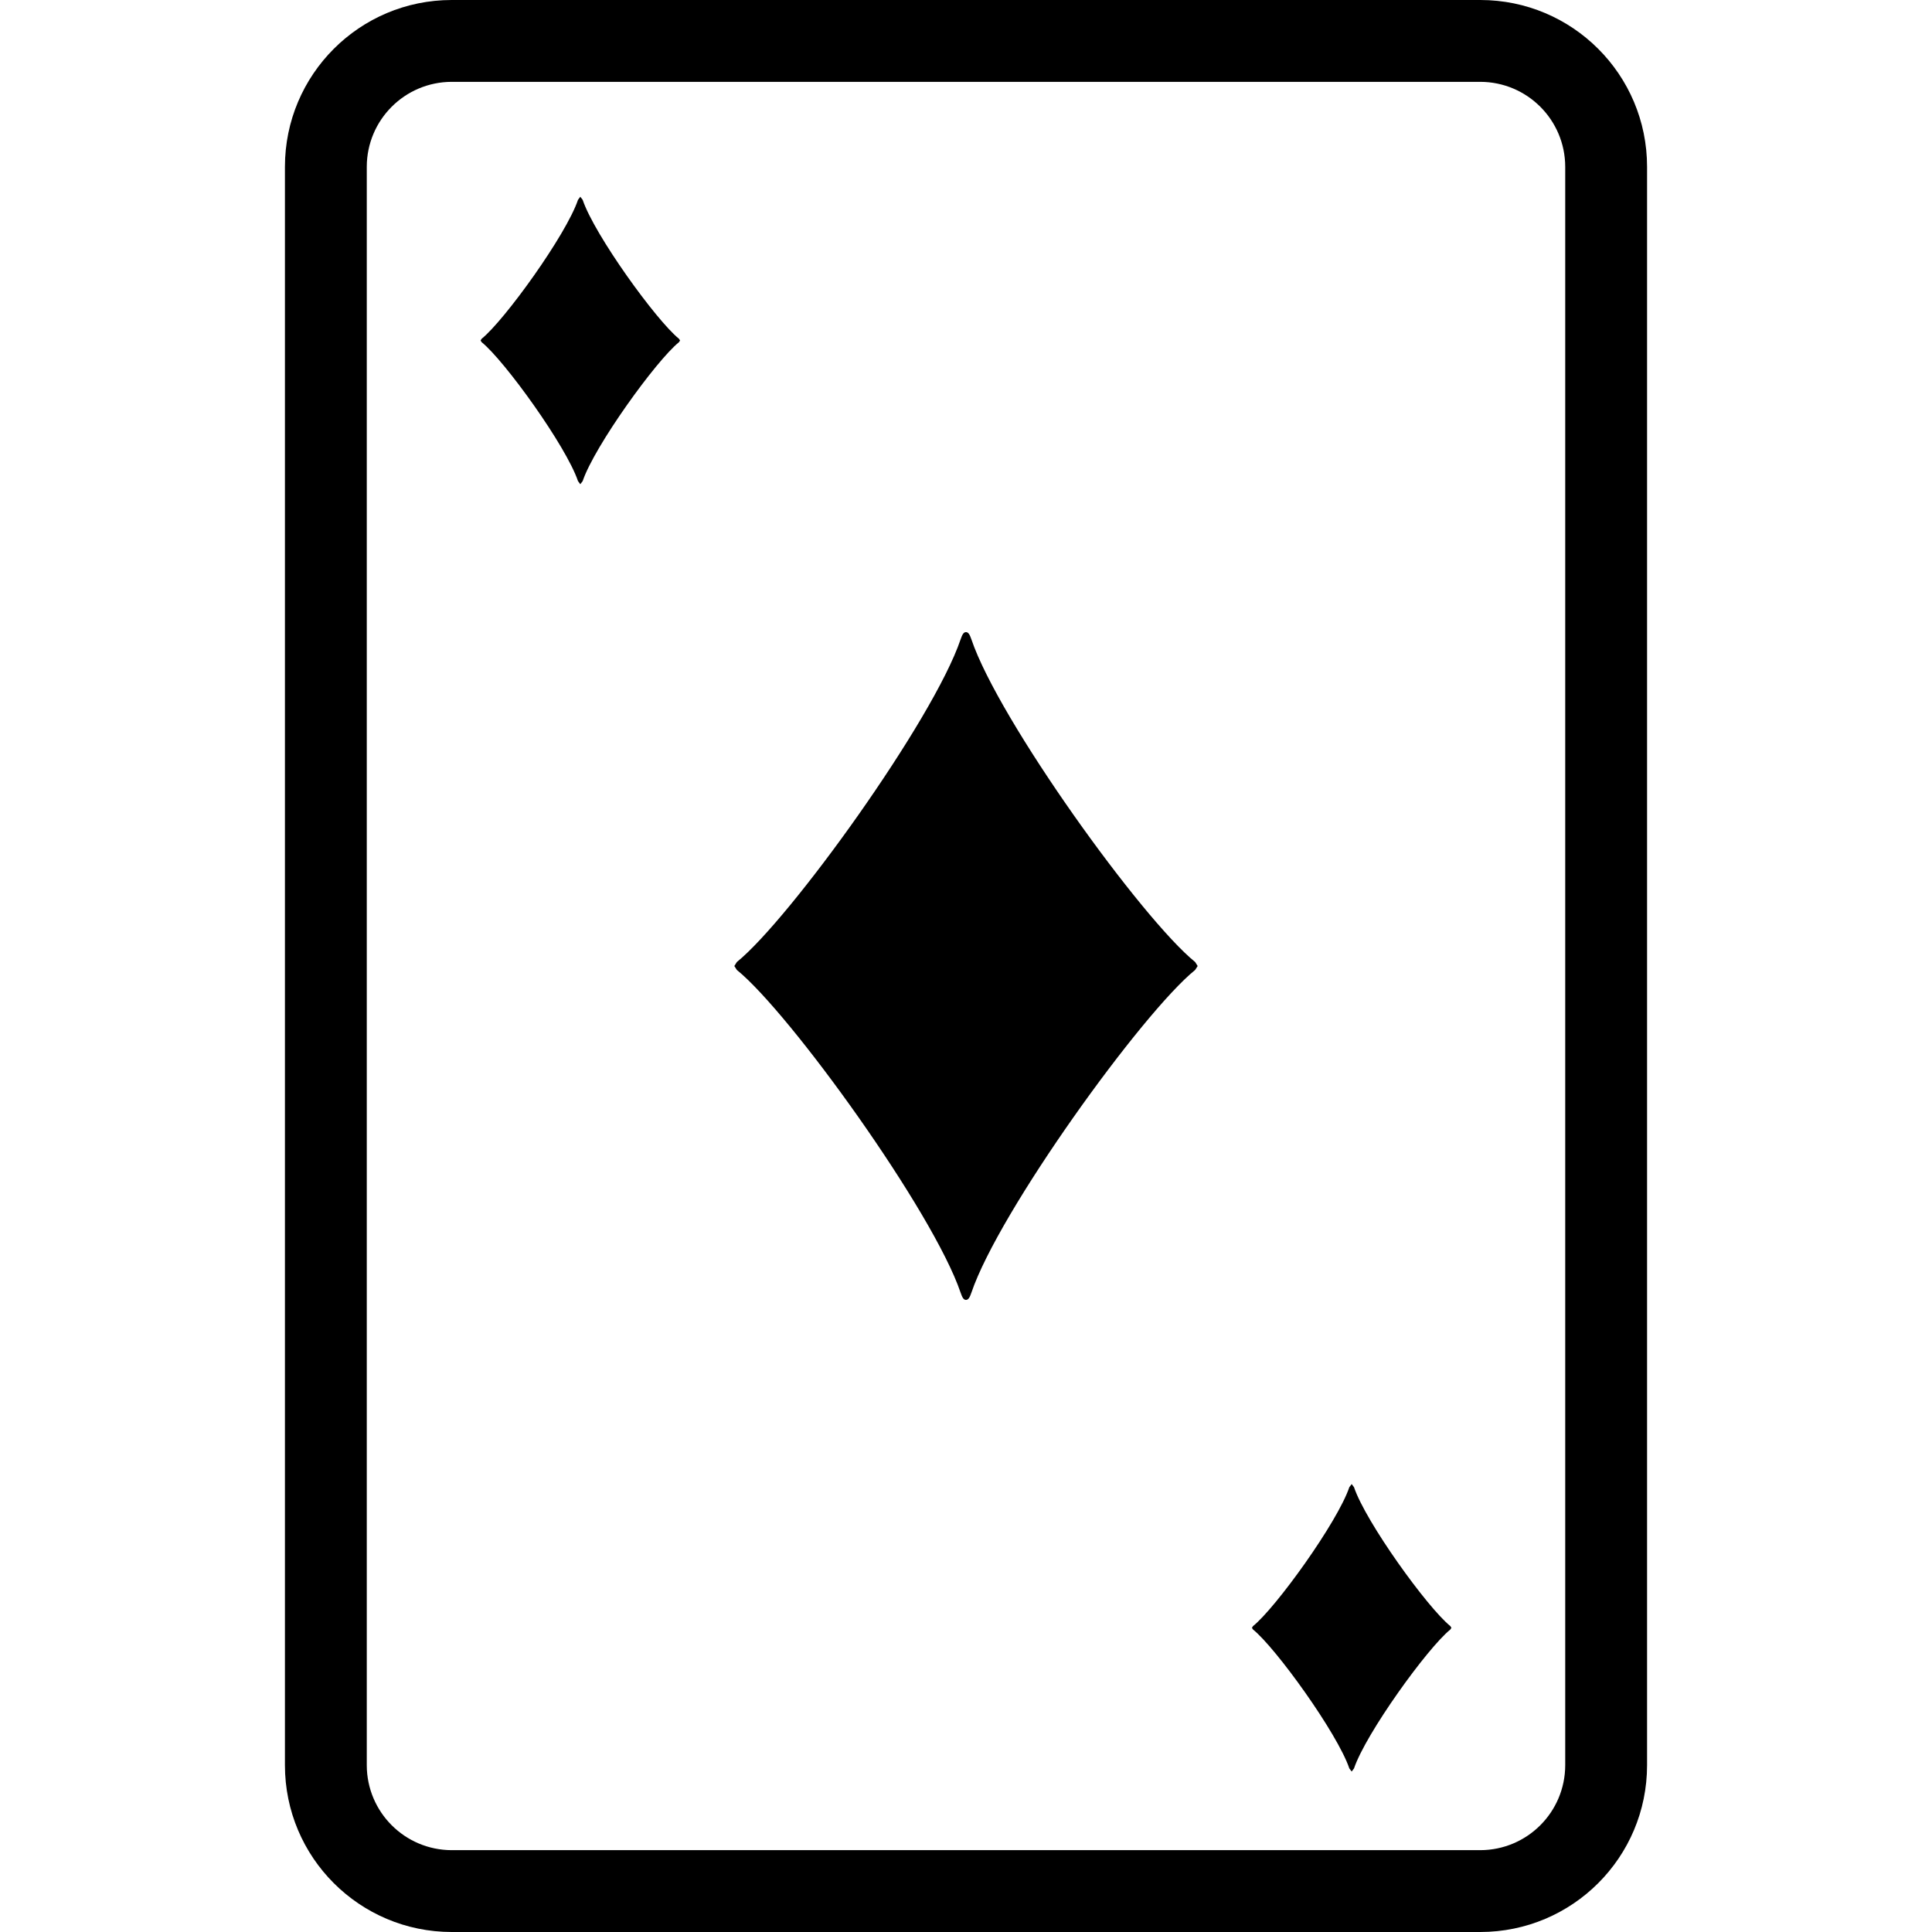 <?xml version="1.0" encoding="utf-8"?>

<!DOCTYPE svg PUBLIC "-//W3C//DTD SVG 1.1//EN" "http://www.w3.org/Graphics/SVG/1.1/DTD/svg11.dtd">
<!-- Скачано с сайта svg4.ru / Downloaded from svg4.ru -->
<svg height="800px" width="800px" version="1.1" id="_x32_" xmlns="http://www.w3.org/2000/svg" xmlns:xlink="http://www.w3.org/1999/xlink" 
	 viewBox="0 0 512 512"  xml:space="preserve">
<style type="text/css">
	.st0{fill:#000000;}
</style>
<g>
	<path class="st0" d="M392.288,0H119.711C95.285,0,75.51,19.791,75.51,44.202v423.597c0,24.41,19.775,44.193,44.202,44.202h272.576
		c24.428-0.008,44.202-19.791,44.202-44.202V44.202C436.49,19.791,416.716,0,392.288,0z M392.288,490.311H119.711
		c-12.433-0.024-22.488-10.079-22.512-22.512V44.202c0.024-12.434,10.079-22.488,22.512-22.512h272.576
		c12.434,0.024,22.489,10.079,22.513,22.512v423.597C414.777,480.232,404.722,490.286,392.288,490.311z"/>
	<path class="st0" d="M257.426,169.425c-0.424-1.238-0.798-1.906-1.434-1.906c-0.636,0-0.994,0.668-1.418,1.906
		c-7.252,21.462-45.269,74.194-59.3,85.519l-0.668,1.06l0.668,1.043c14.03,11.342,52.048,64.074,59.3,85.535
		c0.424,1.239,0.782,1.907,1.418,1.907c0.636,0,1.01-0.668,1.434-1.907c7.236-21.461,45.27-74.193,59.3-85.535l0.668-1.043
		l-0.668-1.06C302.695,243.619,264.661,190.887,257.426,169.425z"/>
	<path class="st0" d="M154.413,52.961l-0.627-0.824l-0.611,0.824c-3.105,9.239-19.482,31.948-25.528,36.812l-0.285,0.456
		l0.285,0.456c6.046,4.864,22.423,27.58,25.528,36.812l0.611,0.824l0.627-0.824c3.105-9.231,19.482-31.948,25.519-36.812
		l0.293-0.456l-0.293-0.456C173.895,84.909,157.518,62.2,154.413,52.961z"/>
	<path class="st0" d="M358.825,394.118l-0.619-0.823l-0.619,0.823c-3.104,9.24-19.473,31.948-25.519,36.812l-0.294,0.456
		l0.294,0.456c6.046,4.864,22.414,27.58,25.519,36.812l0.619,0.823l0.619-0.823c3.104-9.232,19.482-31.947,25.527-36.812
		l0.284-0.456l-0.284-0.456C378.307,426.065,361.93,403.357,358.825,394.118z"/>
</g>
</svg>